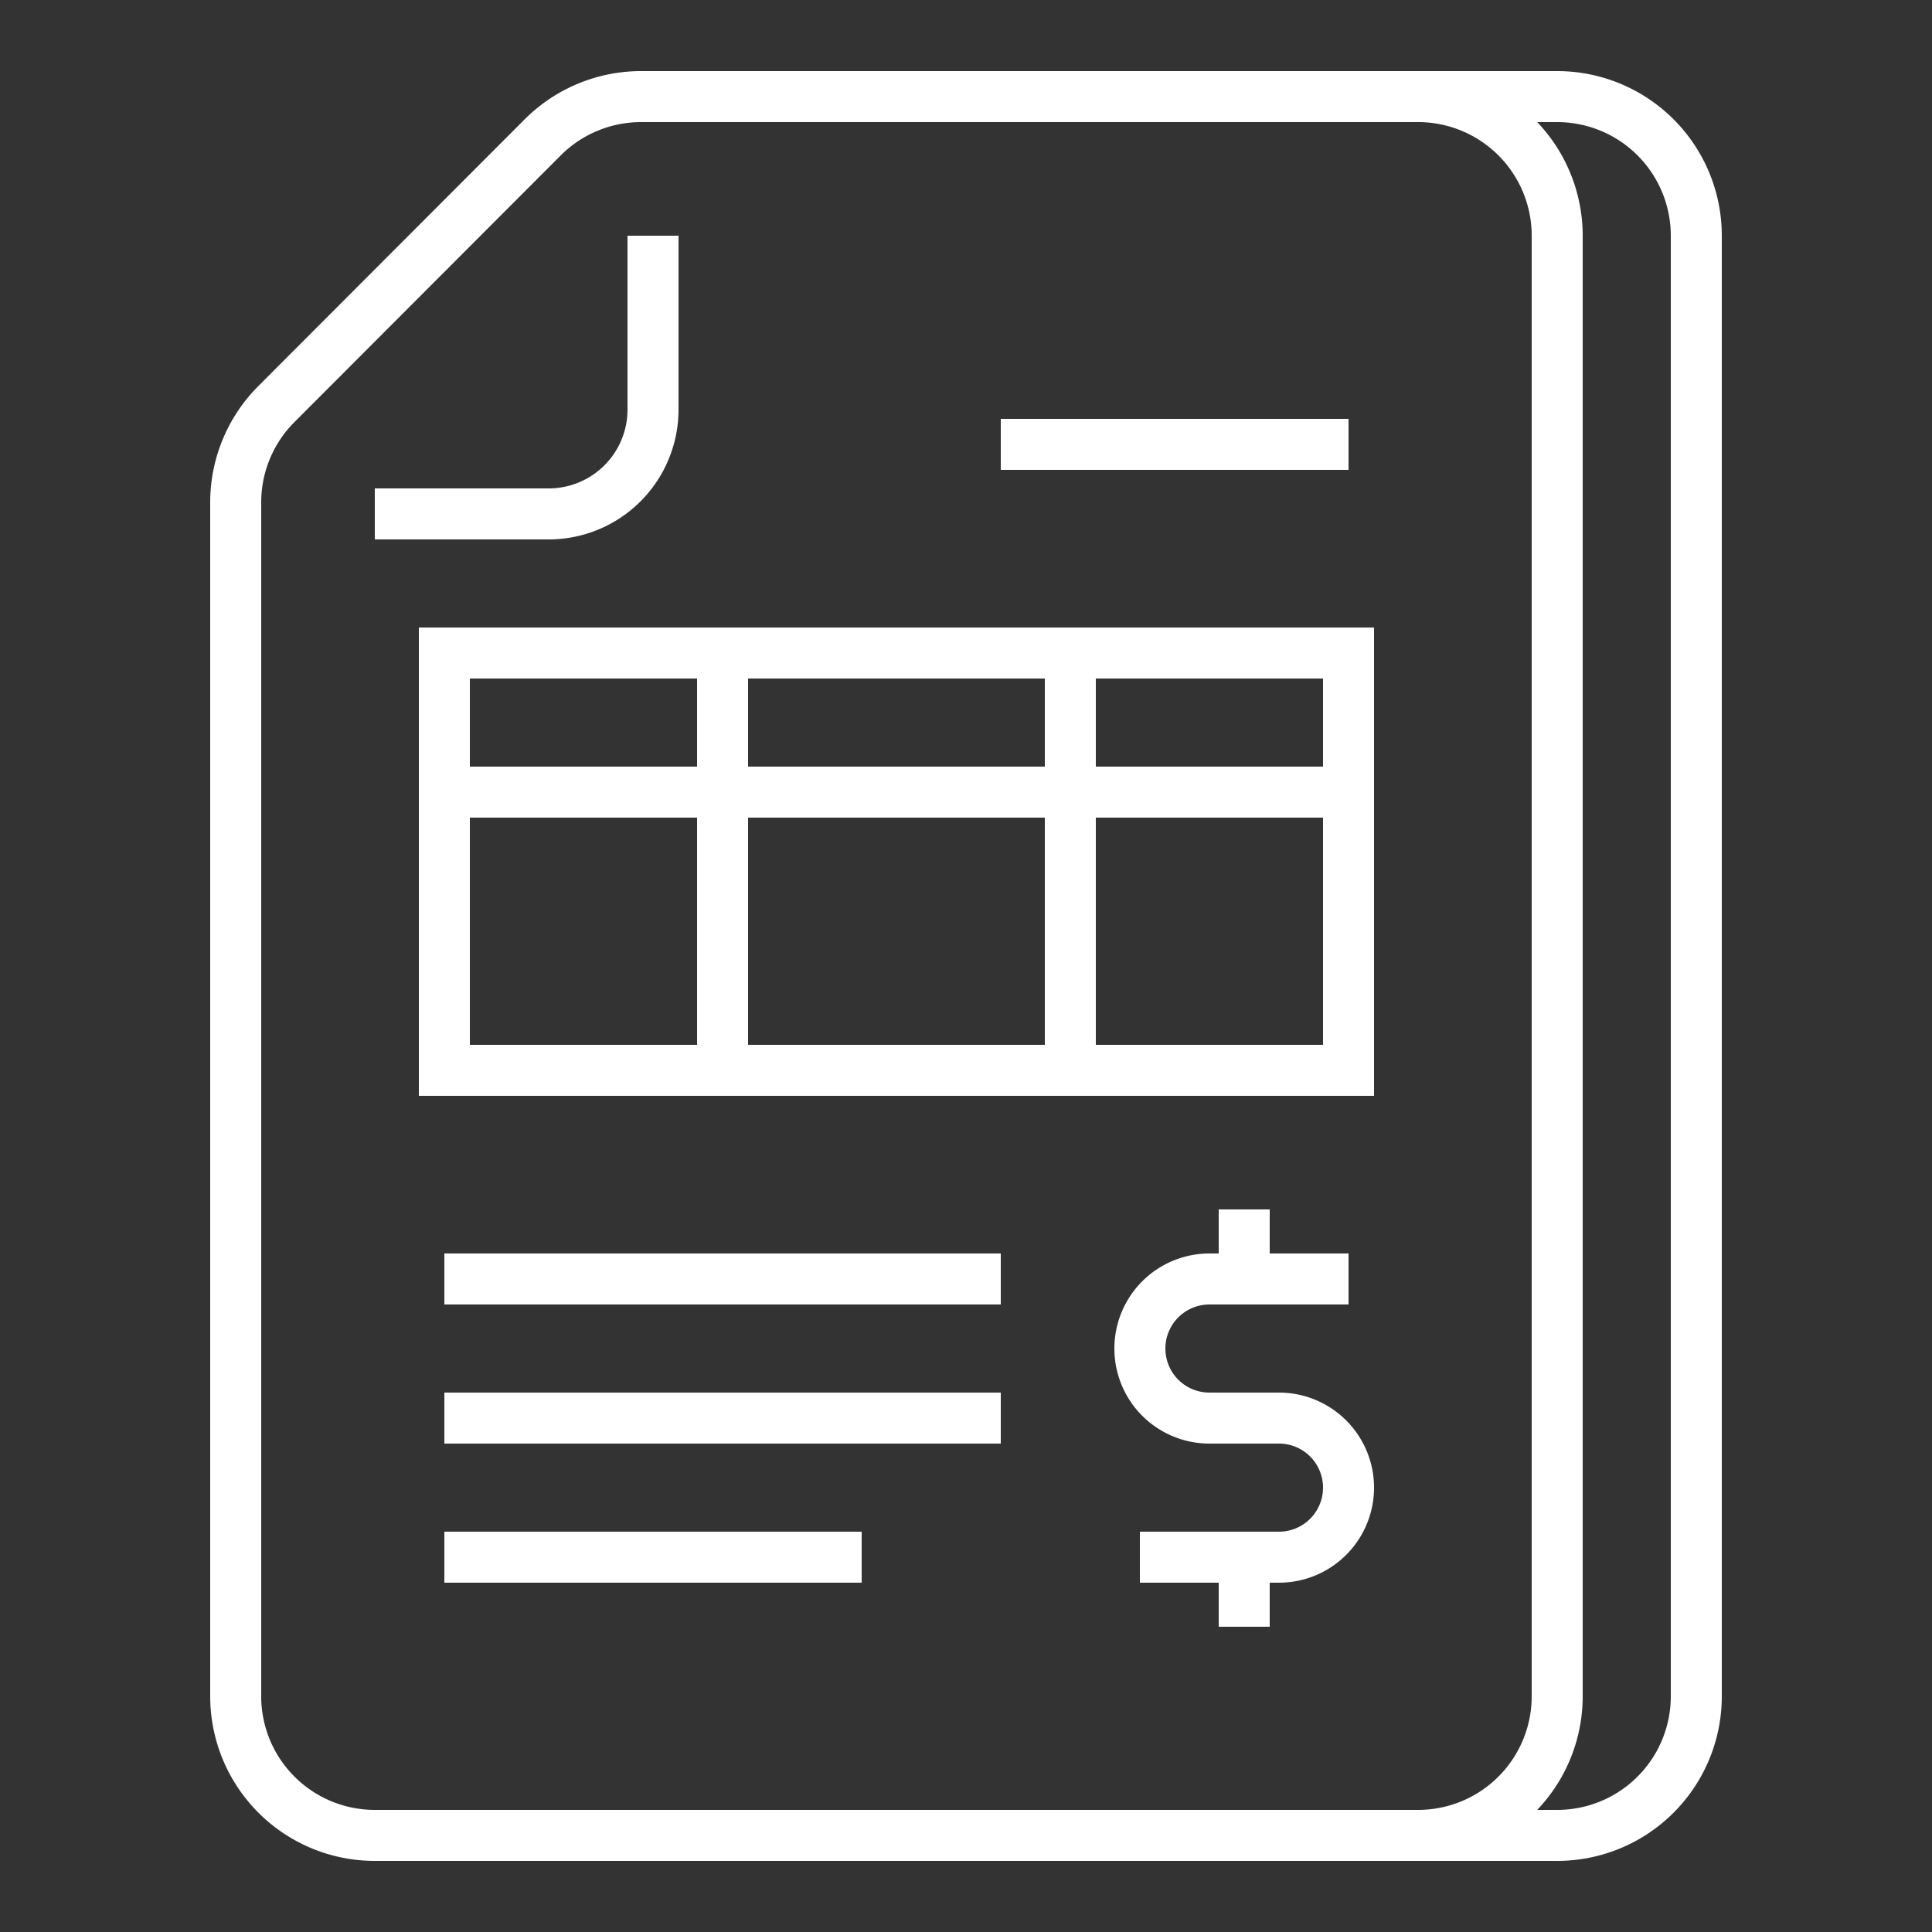 <svg id="Layer_1" data-name="Layer 1" xmlns="http://www.w3.org/2000/svg" viewBox="0 0 100 100"><rect x="0" y="0" width="100" height="100" fill="#333333" stroke="none"/><defs><style>.cls-1{fill:none;stroke:#fff;stroke-width:2.64px;}</style></defs><path class="cls-1" d="M55.4,33.8V55.4m-18-21.6V55.4m27,25.2v3.6m0-21.6v3.6m5.4,0H62.6a3.6,3.6,0,1,0,0,7.2h3.6a3.6,3.6,0,0,1,0,7.2H59M69.8,41H23M51.8,66.2H23m0,14.4H44.6M23,73.4H51.8m18-39.6H23V55.4H69.8Zm0-10.8h-18M73.4,5h7.2a7.2,7.2,0,0,1,7.2,7.2V87.8A7.2,7.2,0,0,1,80.6,95H73.4m7.2-7.2A7.2,7.2,0,0,1,73.4,95h-54a7.2,7.2,0,0,1-7.2-7.2V26a7.2,7.2,0,0,1,2.11-5.09L28.09,7.11A7.2,7.2,0,0,1,33.18,5H73.4a7.2,7.2,0,0,1,7.2,7.2ZM33.8,12.2v9a5.4,5.4,0,0,1-5.4,5.4h-9"/></svg>